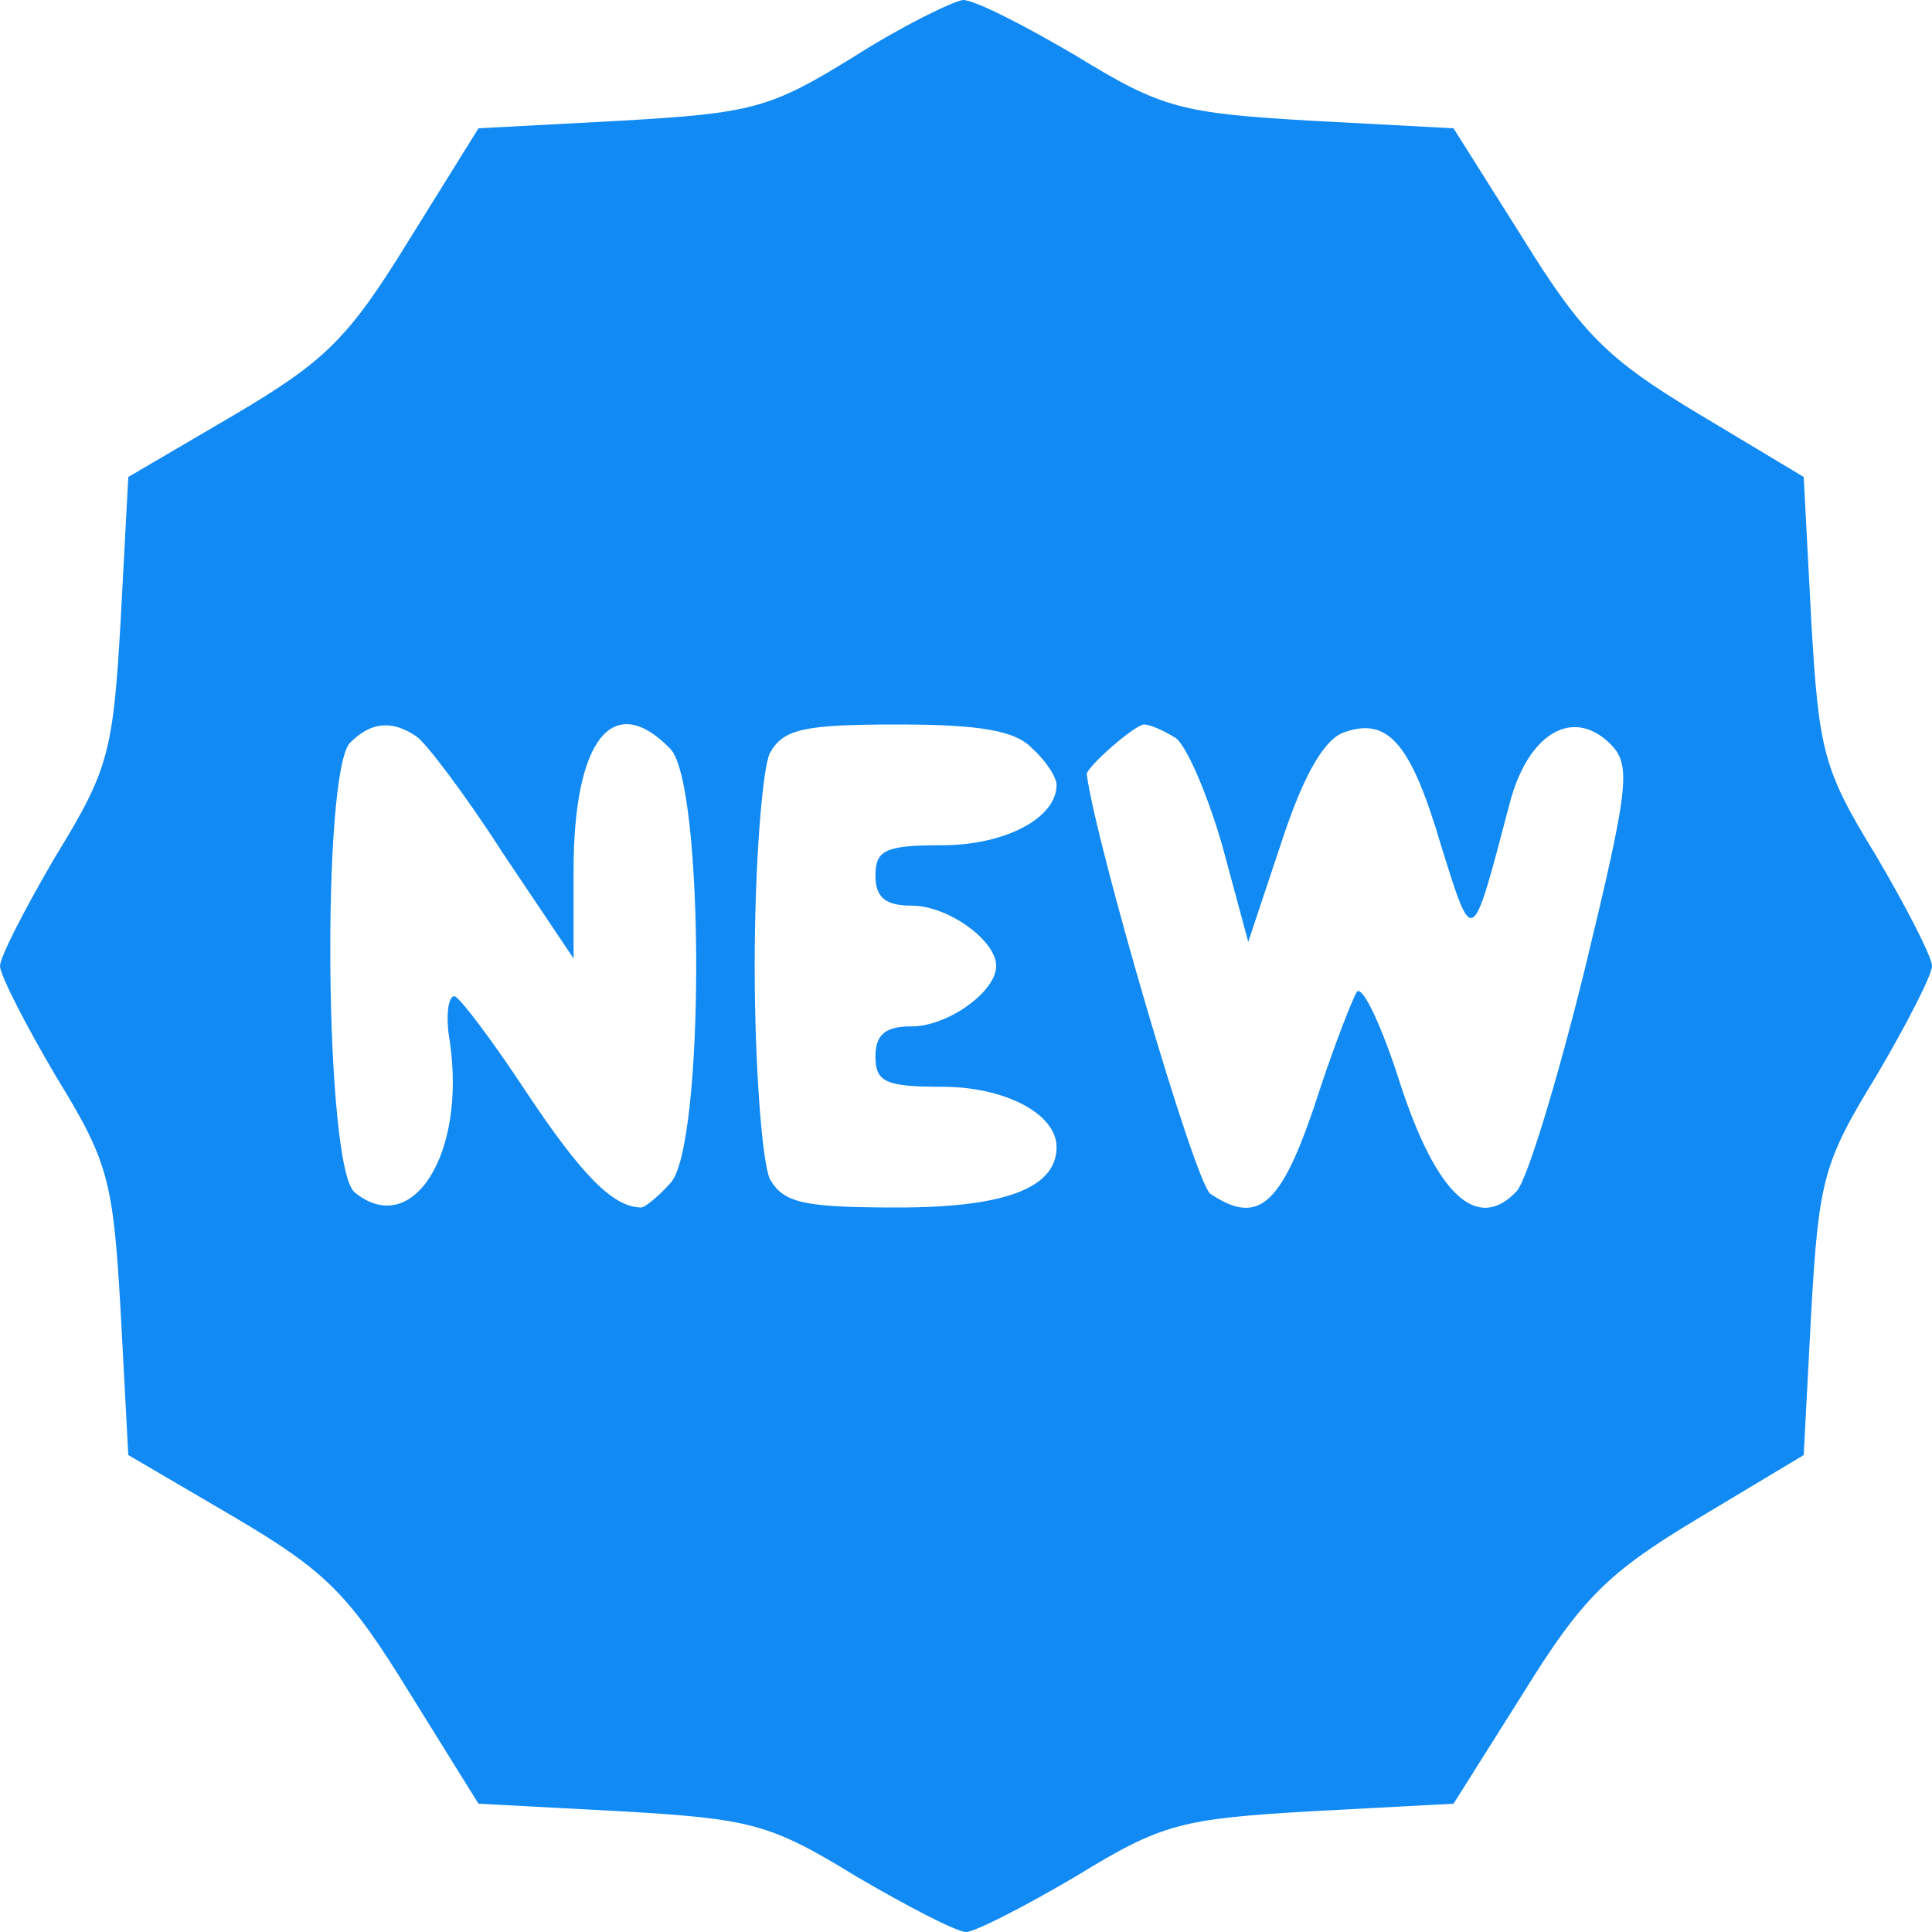 <?xml version="1.0" standalone="no"?>
<!DOCTYPE svg PUBLIC "-//W3C//DTD SVG 20010904//EN" "http://www.w3.org/TR/2001/REC-SVG-20010904/DTD/svg10.dtd">
<svg version="1.0" xmlns="http://www.w3.org/2000/svg"
    width="128pt" height="128pt" viewBox="0 0 128 128"
    preserveAspectRatio="xMidYMid meet">
    <g transform="translate(0,128) scale(0.1,-0.1)"
        fill="#118af3" stroke="none">
        <path
            d="M565 1242 c-55 -34 -67 -37 -154 -42 l-94 -5 -46 -74 c-40 -65 -55
-80 -116 -116 l-70 -41 -5 -94 c-5 -88 -8 -100 -43 -157 -20 -34 -37 -67 -37
-73 0 -6 17 -39 37 -73 35 -57 38 -69 43 -157 l5 -94 70 -41 c61 -36 76 -51
116 -116 l46 -74 94 -5 c86 -5 99 -8 156 -43 34 -20 67 -37 73 -37 6 0 39 17
73 37 57 35 70 38 156 43 l94 5 46 73 c39 63 56 80 116 116 l70 42 5 95 c5 87
8 99 43 156 20 34 37 67 37 73 0 6 -17 39 -37 73 -35 57 -38 69 -43 156 l-5
95 -70 42 c-60 36 -77 53 -116 116 l-46 73 -94 5 c-86 5 -99 8 -156 43 -34 20
-67 37 -75 37 -7 -1 -40 -17 -73 -38z m-289 -450 c6 -4 32 -38 57 -77 l47 -70
0 58 c0 87 26 120 64 81 23 -23 23 -265 0 -288 -8 -9 -17 -16 -19 -16 -19 0
-40 22 -76 76 -23 35 -45 64 -48 64 -4 0 -6 -13 -3 -30 11 -75 -25 -131 -63
-100 -20 16 -22 279 -3 298 14 14 28 15 44 4z m408 -8 c9 -8 16 -19 16 -24 0
-22 -34 -40 -76 -40 -37 0 -44 -3 -44 -20 0 -15 7 -20 24 -20 24 0 56 -23 56
-40 0 -17 -32 -40 -56 -40 -17 0 -24 -5 -24 -20 0 -17 7 -20 44 -20 42 0 76
-18 76 -40 0 -27 -34 -40 -105 -40 -63 0 -76 3 -85 19 -5 11 -10 74 -10 141 0
67 5 130 10 141 9 16 22 19 85 19 54 0 78 -4 89 -16z m95 7 c7 -5 21 -37 31
-72 l17 -63 22 66 c15 46 29 69 42 73 29 10 44 -8 64 -76 21 -67 20 -67 45 28
12 47 42 65 67 40 14 -14 12 -29 -17 -149 -18 -73 -38 -139 -45 -147 -26 -28
-53 -3 -77 70 -12 38 -25 66 -29 62 -3 -5 -14 -33 -24 -63 -25 -78 -40 -93
-73 -71 -10 6 -76 232 -82 278 0 5 32 33 38 33 4 0 13 -4 21 -9z" />
    </g>
</svg>